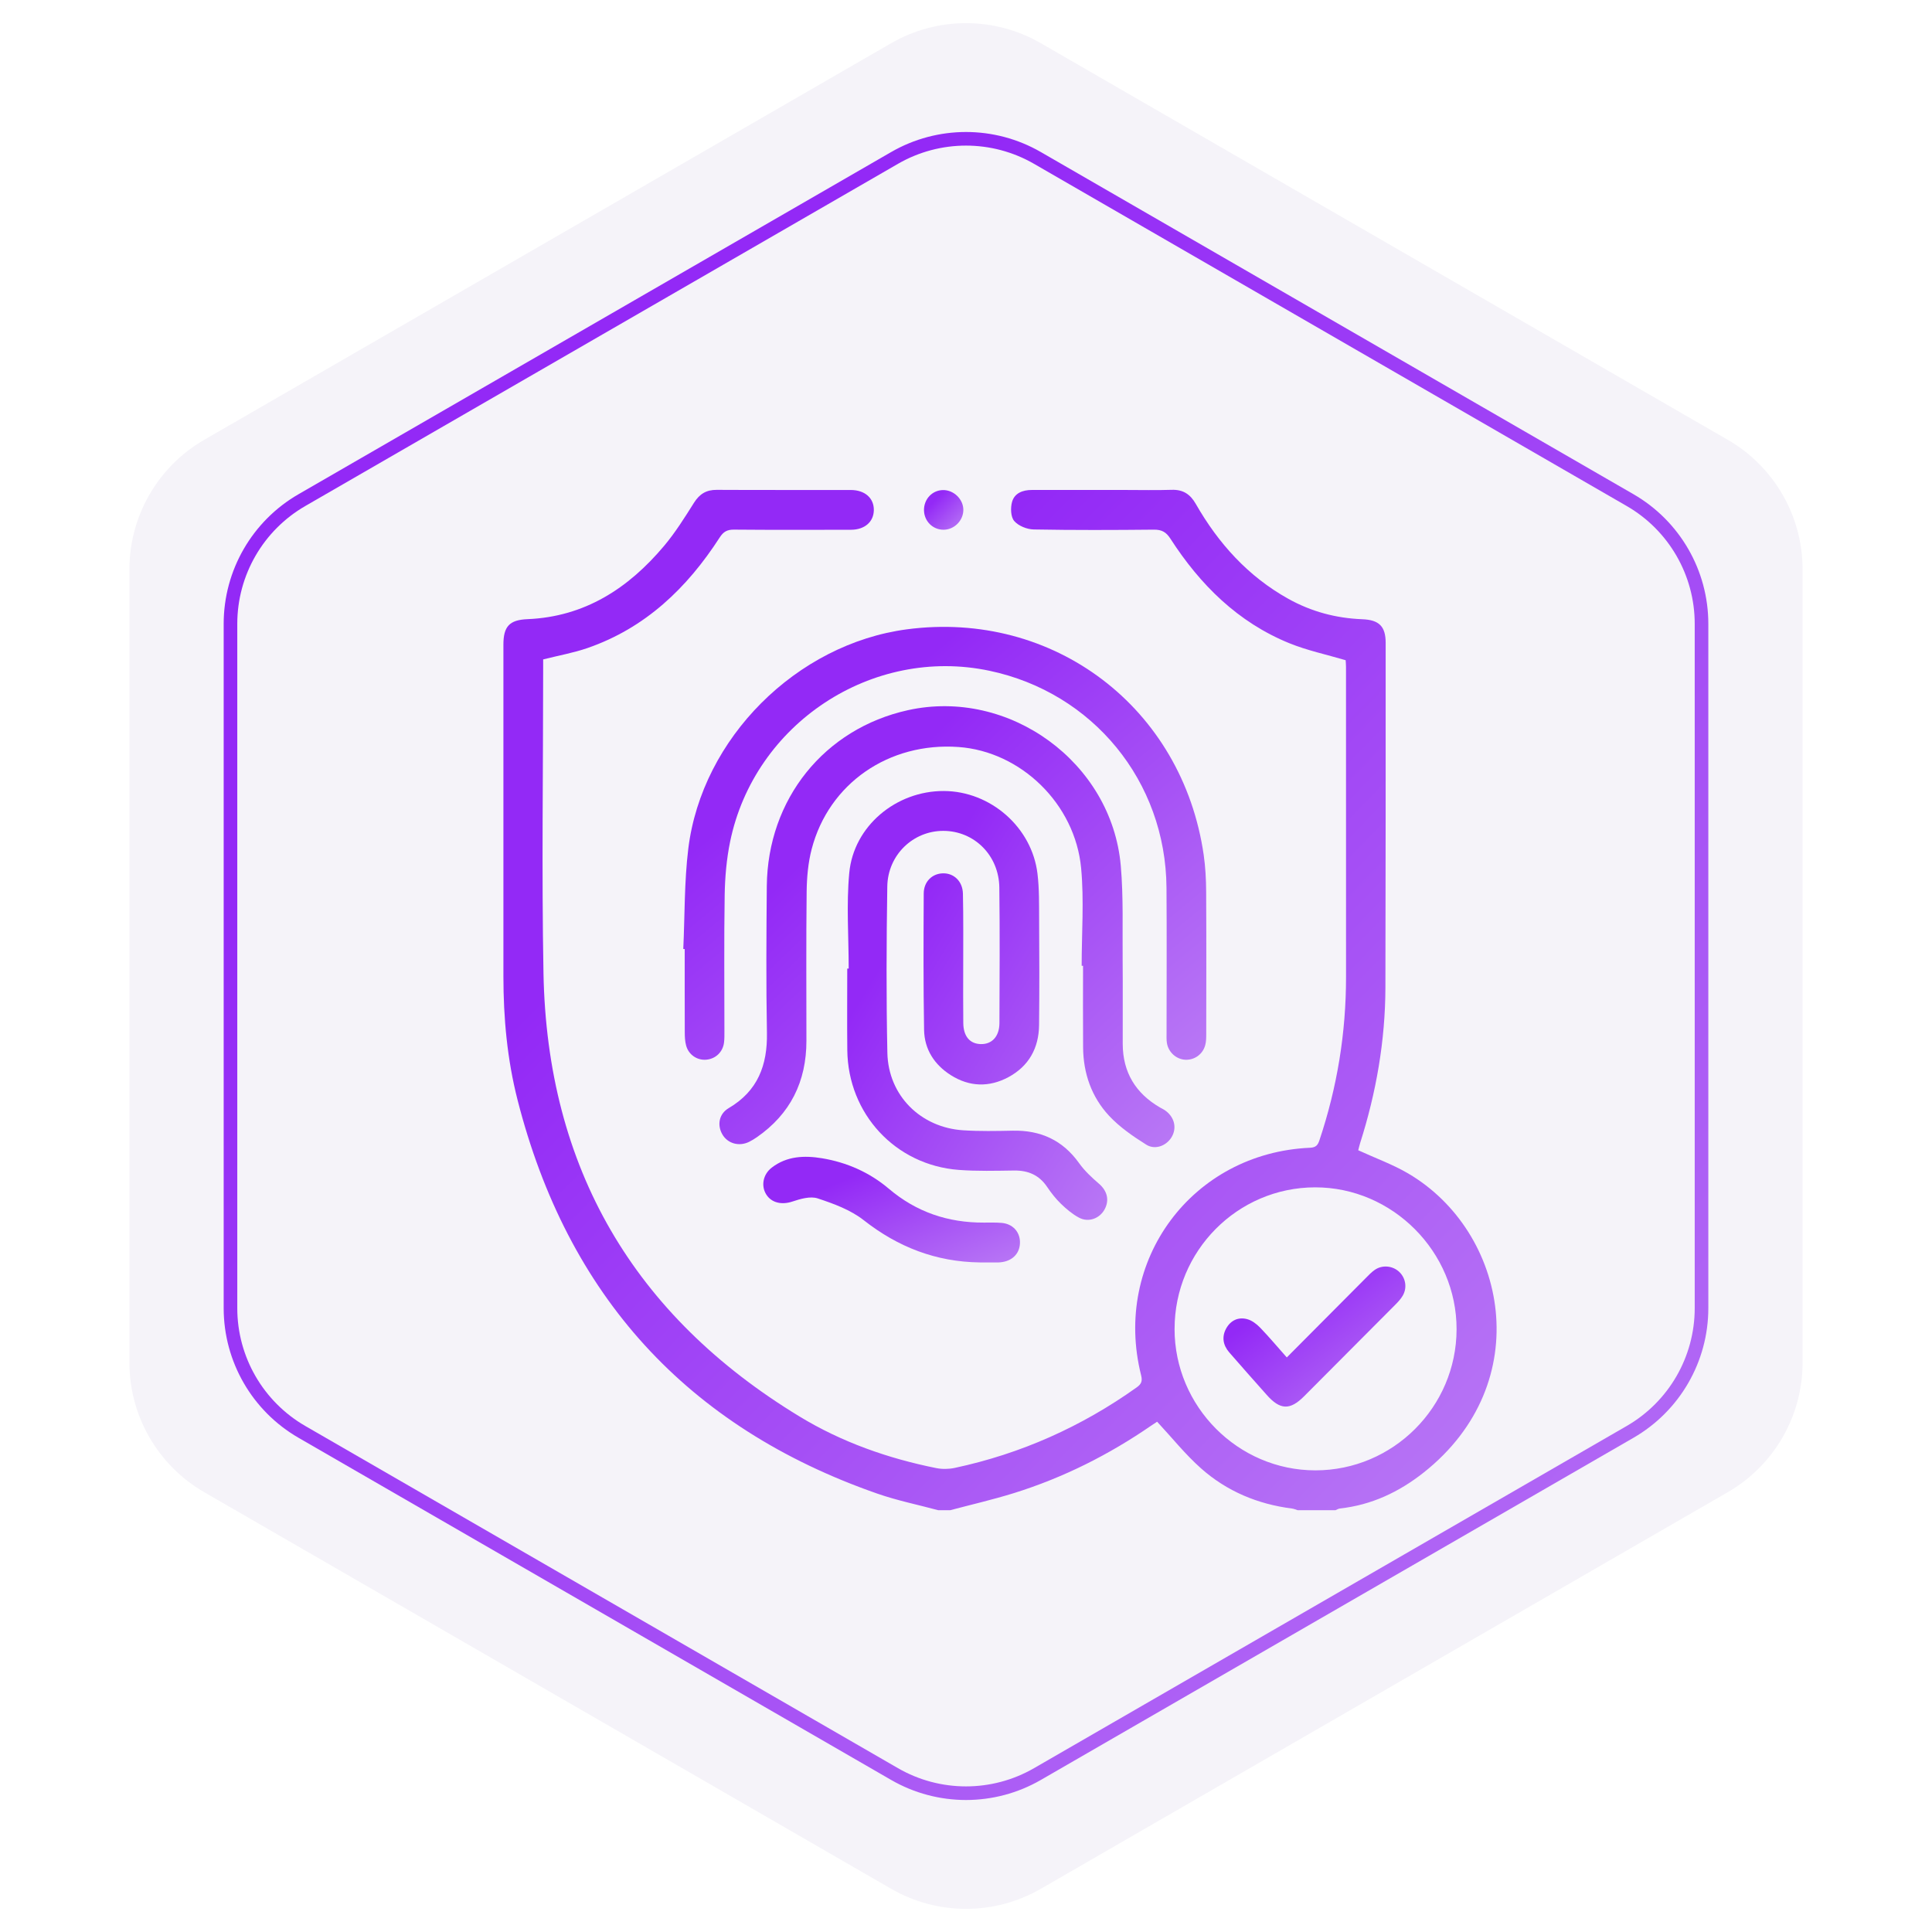 <svg width="142" height="142" viewBox="0 0 142 142" fill="none" xmlns="http://www.w3.org/2000/svg">
<path opacity="0.07" d="M65.5 3.175C68.903 1.21 73.097 1.21 76.5 3.175L126.988 32.325C130.391 34.289 132.488 37.921 132.488 41.851V100.149C132.488 104.079 130.391 107.71 126.988 109.675L76.5 138.825C73.097 140.79 68.903 140.79 65.5 138.825L15.012 109.675C11.609 107.71 9.512 104.079 9.512 100.149V41.851C9.512 37.921 11.609 34.289 15.012 32.325L65.5 3.175Z" fill="#6D50A6"/>
<g filter="url(#filter0_b_599_395)">
<path d="M76.25 11.608L119.81 36.758C123.058 38.633 125.06 42.1 125.06 45.851V96.149C125.06 99.9 123.058 103.367 119.81 105.242L76.25 130.392C73.001 132.267 68.999 132.267 65.75 130.392L22.19 105.242C18.942 103.367 16.94 99.9 16.94 96.149V45.851C16.94 42.1 18.942 38.633 22.19 36.758L65.75 11.608C68.999 9.733 73.001 9.733 76.25 11.608Z" stroke="url(#paint0_linear_599_395)"/>
</g>
<g clip-path="url(#clip0_599_395)">
<path d="M68.964 111C67.469 110.597 65.941 110.288 64.483 109.78C50.487 104.903 41.697 95.205 38.035 80.825C37.279 77.859 37 74.821 37 71.759C37 63.631 37 55.505 37 47.376C37 46.034 37.454 45.563 38.762 45.508C42.97 45.334 46.178 43.25 48.803 40.13C49.63 39.148 50.319 38.045 51.006 36.955C51.415 36.307 51.91 36 52.674 36.004C55.958 36.022 59.24 36.008 62.524 36.014C63.571 36.014 64.239 36.611 64.226 37.499C64.212 38.356 63.553 38.935 62.546 38.937C59.677 38.944 56.806 38.952 53.937 38.927C53.44 38.923 53.167 39.085 52.898 39.502C50.499 43.221 47.431 46.161 43.175 47.632C42.151 47.986 41.069 48.176 39.922 48.466C39.922 48.661 39.922 48.923 39.922 49.186C39.922 56.629 39.809 64.077 39.945 71.519C40.208 85.843 46.579 96.708 58.77 104.114C61.867 105.996 65.263 107.191 68.816 107.904C69.25 107.99 69.736 107.982 70.17 107.89C75.035 106.851 79.486 104.862 83.542 101.974C83.891 101.726 83.979 101.514 83.87 101.08C81.753 92.644 87.625 84.737 96.293 84.358C96.733 84.338 96.864 84.15 96.981 83.796C98.284 79.901 98.936 75.903 98.932 71.794C98.926 64.204 98.932 56.614 98.93 49.023C98.93 48.832 98.91 48.638 98.904 48.525C97.489 48.106 96.08 47.81 94.77 47.278C90.986 45.739 88.212 42.982 86.025 39.594C85.71 39.103 85.384 38.923 84.807 38.929C81.864 38.958 78.921 38.97 75.98 38.915C75.483 38.905 74.854 38.655 74.544 38.293C74.284 37.99 74.263 37.323 74.386 36.886C74.569 36.239 75.175 36.012 75.838 36.012C78.124 36.012 80.41 36.012 82.696 36.012C83.838 36.012 84.983 36.039 86.125 36.002C86.953 35.977 87.481 36.321 87.888 37.035C89.553 39.944 91.732 42.362 94.685 44.009C96.371 44.95 98.187 45.437 100.113 45.512C101.358 45.559 101.845 46.028 101.845 47.255C101.845 55.7 101.849 64.145 101.826 72.589C101.816 76.495 101.15 80.304 99.966 84.023C99.902 84.227 99.857 84.438 99.83 84.543C101.091 85.123 102.356 85.578 103.496 86.246C110.772 90.512 113.005 101.62 104.629 108.238C102.81 109.674 100.795 110.617 98.481 110.873C98.368 110.885 98.263 110.955 98.154 111H95.38C95.242 110.959 95.108 110.895 94.965 110.877C92.439 110.556 90.165 109.605 88.269 107.919C87.119 106.898 86.146 105.675 85.047 104.494C84.988 104.533 84.807 104.648 84.63 104.77C81.507 106.923 78.153 108.608 74.536 109.737C72.99 110.22 71.406 110.582 69.841 110.998H68.966L68.964 111ZM86.329 97.674C86.329 103.381 90.997 108.068 96.679 108.07C102.385 108.07 107.045 103.418 107.057 97.707C107.069 92.003 102.342 87.259 96.657 87.269C90.956 87.278 86.329 91.94 86.331 97.674H86.329Z" fill="url(#paint1_linear_599_395)"/>
<path d="M62.378 71.186C62.378 68.844 62.202 66.487 62.419 64.167C62.74 60.706 65.872 58.122 69.376 58.138C72.805 58.153 75.845 60.806 76.254 64.216C76.391 65.349 76.368 66.505 76.375 67.649C76.391 70.212 76.399 72.775 76.371 75.337C76.354 77.032 75.617 78.364 74.117 79.17C72.701 79.929 71.251 79.888 69.885 79.023C68.681 78.26 67.944 77.131 67.919 75.697C67.862 72.354 67.876 69.011 67.893 65.668C67.897 64.795 68.513 64.21 69.299 64.189C70.102 64.167 70.752 64.768 70.774 65.679C70.815 67.508 70.793 69.339 70.795 71.171C70.795 72.513 70.784 73.856 70.801 75.198C70.813 76.175 71.287 76.721 72.086 76.74C72.908 76.76 73.454 76.177 73.458 75.195C73.469 71.875 73.493 68.555 73.45 65.237C73.421 62.866 71.606 61.074 69.338 61.068C67.121 61.062 65.251 62.829 65.215 65.157C65.153 69.232 65.135 73.311 65.221 77.384C65.289 80.518 67.659 82.871 70.79 83.075C72.002 83.153 73.222 83.129 74.436 83.104C76.484 83.061 78.112 83.804 79.32 85.5C79.724 86.066 80.252 86.553 80.78 87.009C81.373 87.521 81.56 88.206 81.184 88.894C80.819 89.564 80.001 89.869 79.303 89.495C78.819 89.237 78.381 88.865 77.983 88.482C77.601 88.112 77.262 87.683 76.966 87.241C76.379 86.367 75.572 86.021 74.543 86.032C73.183 86.05 71.815 86.089 70.46 85.986C65.812 85.631 62.329 81.869 62.276 77.192C62.255 75.191 62.272 73.189 62.272 71.188C62.307 71.188 62.343 71.188 62.378 71.188V71.186Z" fill="url(#paint2_linear_599_395)"/>
<path d="M50.221 69.75C50.334 67.291 50.291 64.812 50.589 62.375C51.587 54.25 58.555 47.327 66.655 46.255C77.45 44.827 86.909 52.008 88.472 62.842C88.6 63.732 88.645 64.642 88.651 65.542C88.671 69.032 88.661 72.524 88.657 76.014C88.657 76.28 88.653 76.556 88.585 76.81C88.408 77.487 87.792 77.923 87.117 77.89C86.455 77.857 85.878 77.342 85.767 76.661C85.728 76.423 85.741 76.174 85.741 75.93C85.741 72.365 85.763 68.801 85.736 65.239C85.677 57.429 80.335 50.903 72.718 49.299C64.107 47.485 55.45 53.172 53.663 61.862C53.4 63.143 53.285 64.474 53.263 65.782C53.209 69.126 53.246 72.471 53.244 75.814C53.244 76.082 53.249 76.352 53.216 76.618C53.133 77.319 52.6 77.825 51.914 77.886C51.244 77.947 50.612 77.526 50.429 76.845C50.347 76.544 50.332 76.219 50.33 75.904C50.322 73.854 50.326 71.804 50.326 69.754C50.291 69.754 50.256 69.75 50.221 69.75Z" fill="url(#paint3_linear_599_395)"/>
<path d="M79.501 70.984C79.501 68.594 79.683 66.187 79.463 63.818C79.024 59.076 75.021 55.23 70.45 54.904C65.334 54.538 60.918 57.578 59.657 62.408C59.396 63.409 59.302 64.478 59.288 65.516C59.245 69.177 59.271 72.839 59.271 76.499C59.271 79.496 58.092 81.881 55.617 83.592C55.437 83.716 55.248 83.831 55.053 83.927C54.311 84.289 53.473 84.046 53.087 83.367C52.699 82.683 52.845 81.867 53.558 81.446C55.693 80.192 56.414 78.293 56.369 75.902C56.303 72.316 56.328 68.727 56.359 65.139C56.416 58.736 60.586 53.554 66.739 52.196C74.169 50.557 81.71 56.025 82.376 63.629C82.577 65.931 82.491 68.259 82.513 70.577C82.532 72.627 82.513 74.678 82.519 76.728C82.526 78.817 83.47 80.361 85.259 81.399C85.364 81.46 85.477 81.509 85.579 81.576C86.27 82.027 86.508 82.798 86.167 83.479C85.816 84.177 84.937 84.565 84.249 84.132C83.273 83.518 82.289 82.841 81.509 82.002C80.227 80.621 79.622 78.891 79.607 76.988C79.591 74.987 79.603 72.986 79.603 70.984C79.568 70.984 79.535 70.984 79.5 70.984H79.501Z" fill="url(#paint4_linear_599_395)"/>
<path d="M72.007 92.787C68.807 92.744 66.012 91.67 63.482 89.682C62.521 88.927 61.282 88.473 60.102 88.082C59.559 87.902 58.826 88.117 58.231 88.315C57.473 88.567 56.703 88.422 56.308 87.775C55.924 87.145 56.084 86.31 56.725 85.817C57.832 84.966 59.118 84.917 60.414 85.13C62.244 85.433 63.913 86.171 65.33 87.372C67.355 89.09 69.684 89.87 72.307 89.86C72.744 89.86 73.184 89.845 73.619 89.882C74.408 89.948 74.938 90.506 74.966 91.249C74.993 92.042 74.498 92.625 73.683 92.758C73.588 92.773 73.49 92.785 73.393 92.787C72.931 92.789 72.469 92.787 72.007 92.787Z" fill="url(#paint5_linear_599_395)"/>
<path d="M67.912 37.509C67.899 36.695 68.507 36.038 69.294 36.02C70.097 36 70.809 36.693 70.805 37.485C70.799 38.264 70.138 38.929 69.36 38.935C68.563 38.941 67.928 38.315 67.914 37.509H67.912Z" fill="url(#paint6_linear_599_395)"/>
<path d="M94.577 99.771C96.553 97.785 98.473 95.853 100.397 93.922C100.601 93.716 100.806 93.499 101.044 93.335C101.601 92.948 102.371 93.028 102.852 93.491C103.32 93.943 103.437 94.657 103.098 95.234C102.952 95.483 102.747 95.7 102.543 95.906C100.313 98.151 98.079 100.391 95.844 102.631C94.811 103.666 94.084 103.633 93.102 102.522C92.182 101.483 91.256 100.45 90.348 99.399C89.894 98.873 89.781 98.261 90.125 97.637C90.459 97.038 91.022 96.782 91.671 96.958C92.02 97.052 92.359 97.312 92.618 97.58C93.275 98.261 93.885 98.989 94.577 99.769V99.771Z" fill="url(#paint7_linear_599_395)"/>
</g>
<defs>
<filter id="filter0_b_599_395" x="12.44" y="5.702" width="117.121" height="130.596" filterUnits="userSpaceOnUse" color-interpolation-filters="sRGB">
<feFlood flood-opacity="0" result="BackgroundImageFix"/>
<feGaussianBlur in="BackgroundImageFix" stdDeviation="2"/>
<feComposite in2="SourceAlpha" operator="in" result="effect1_backgroundBlur_599_395"/>
<feBlend mode="normal" in="SourceGraphic" in2="effect1_backgroundBlur_599_395" result="shape"/>
</filter>
<linearGradient id="paint0_linear_599_395" x1="-75.686" y1="514.739" x2="-305.92" y2="284.581" gradientUnits="userSpaceOnUse">
<stop offset="0.177" stop-color="#CB9EF4"/>
<stop offset="0.773" stop-color="#9329F6"/>
</linearGradient>
<linearGradient id="paint1_linear_599_395" x1="-11.484" y1="337.629" x2="-148.476" y2="204.335" gradientUnits="userSpaceOnUse">
<stop offset="0.177" stop-color="#CB9EF4"/>
<stop offset="0.773" stop-color="#9329F6"/>
</linearGradient>
<linearGradient id="paint2_linear_599_395" x1="49.571" y1="184.898" x2="-1.49" y2="153.946" gradientUnits="userSpaceOnUse">
<stop offset="0.177" stop-color="#CB9EF4"/>
<stop offset="0.773" stop-color="#9329F6"/>
</linearGradient>
<linearGradient id="paint3_linear_599_395" x1="24.688" y1="174.036" x2="-32.429" y2="105.049" gradientUnits="userSpaceOnUse">
<stop offset="0.177" stop-color="#CB9EF4"/>
<stop offset="0.773" stop-color="#9329F6"/>
</linearGradient>
<linearGradient id="paint4_linear_599_395" x1="30.664" y1="182.248" x2="-28.528" y2="121.187" gradientUnits="userSpaceOnUse">
<stop offset="0.177" stop-color="#CB9EF4"/>
<stop offset="0.773" stop-color="#9329F6"/>
</linearGradient>
<linearGradient id="paint5_linear_599_395" x1="43.572" y1="116.25" x2="33.583" y2="91.987" gradientUnits="userSpaceOnUse">
<stop offset="0.177" stop-color="#CB9EF4"/>
<stop offset="0.773" stop-color="#9329F6"/>
</linearGradient>
<linearGradient id="paint6_linear_599_395" x1="65.991" y1="47.744" x2="60.664" y2="42.461" gradientUnits="userSpaceOnUse">
<stop offset="0.177" stop-color="#CB9EF4"/>
<stop offset="0.773" stop-color="#9329F6"/>
</linearGradient>
<linearGradient id="paint7_linear_599_395" x1="81.044" y1="134.488" x2="62.858" y2="110.877" gradientUnits="userSpaceOnUse">
<stop offset="0.177" stop-color="#CB9EF4"/>
<stop offset="0.773" stop-color="#9329F6"/>
</linearGradient>
<clipPath id="clip0_599_395">
<rect width="73" height="75" fill="white" transform="translate(37 36)"/>
</clipPath>
</defs>
</svg>
